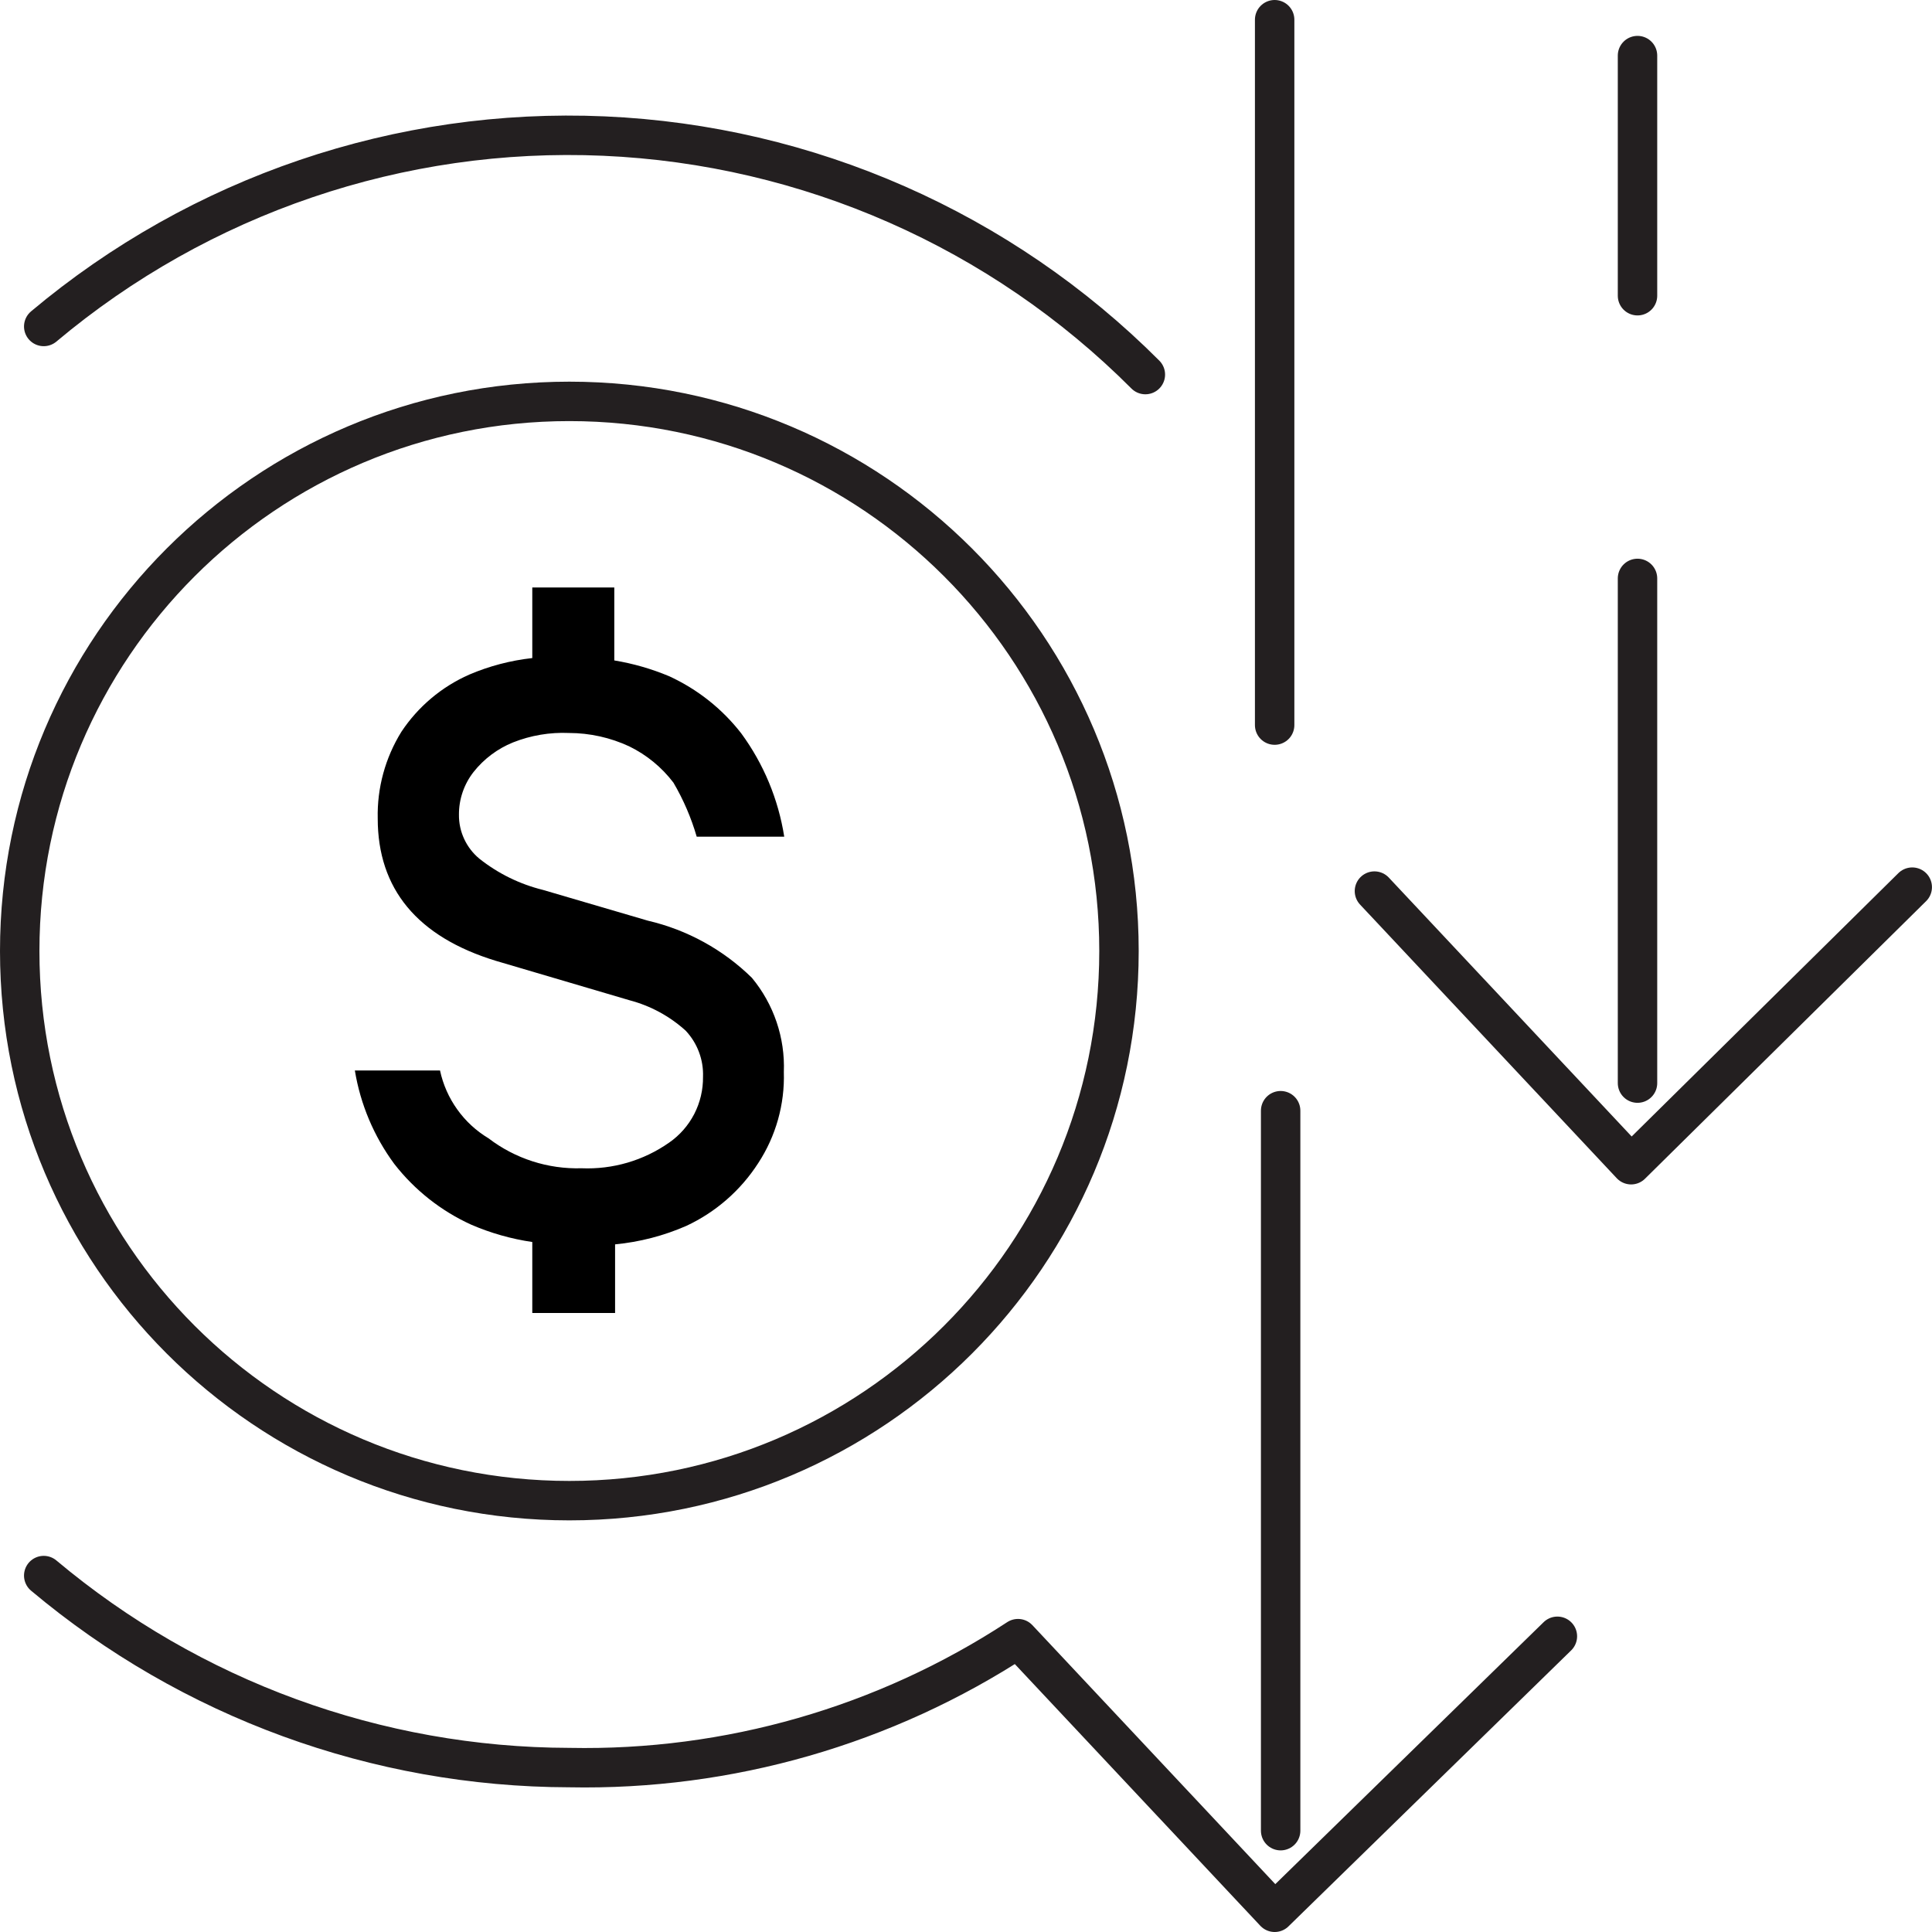 <svg width="49" height="49" viewBox="0 0 49 49" fill="none" xmlns="http://www.w3.org/2000/svg">
<path d="M34.859 22.6L41.369 29.54L48.499 22.5" stroke="#231F20" stroke-linecap="round" stroke-linejoin="round"/>
<path d="M41.531 27.47V14.67" stroke="#231F20" stroke-linecap="round" stroke-linejoin="round"/>
<path d="M41.531 7.5V1.41" stroke="#231F20" stroke-linecap="round" stroke-linejoin="round"/>
<path d="M1.109 39.96C4.844 43.096 9.563 44.819 14.439 44.83C18.475 44.91 22.442 43.77 25.819 41.56L32.329 48.5L39.499 41.5" stroke="#231F20" stroke-linecap="round" stroke-linejoin="round"/>
<path d="M32.48 46.43V28.17" stroke="#231F20" stroke-linecap="round" stroke-linejoin="round"/>
<path d="M32.328 18.39V0.5" stroke="#231F20" stroke-linecap="round" stroke-linejoin="round"/>
<path d="M19.07 24.8C18.34 24.083 17.427 23.582 16.43 23.35L13.77 22.57C13.183 22.425 12.634 22.156 12.16 21.78C11.995 21.644 11.863 21.473 11.773 21.279C11.683 21.086 11.637 20.874 11.64 20.66C11.638 20.269 11.769 19.889 12.01 19.58C12.273 19.248 12.617 18.989 13.01 18.83C13.461 18.651 13.945 18.569 14.43 18.59C14.959 18.591 15.481 18.707 15.96 18.93C16.4 19.145 16.784 19.46 17.08 19.85C17.333 20.281 17.531 20.741 17.67 21.22H19.89C19.741 20.273 19.368 19.374 18.8 18.6C18.316 17.977 17.688 17.479 16.97 17.15C16.524 16.963 16.057 16.829 15.58 16.75V14.9H13.5V16.69C12.949 16.751 12.41 16.892 11.9 17.11C11.2 17.419 10.603 17.922 10.18 18.56C9.771 19.22 9.562 19.984 9.58 20.76C9.58 22.54 10.58 23.76 12.58 24.37L15.97 25.37C16.498 25.509 16.985 25.773 17.39 26.14C17.537 26.297 17.652 26.48 17.727 26.681C17.803 26.882 17.838 27.096 17.83 27.31C17.834 27.638 17.758 27.962 17.608 28.253C17.458 28.544 17.239 28.794 16.97 28.98C16.321 29.435 15.541 29.663 14.75 29.63C13.899 29.655 13.066 29.387 12.39 28.87C12.078 28.683 11.808 28.434 11.597 28.138C11.385 27.842 11.236 27.506 11.16 27.15H9C9.141 28.008 9.484 28.821 10 29.52C10.516 30.183 11.185 30.712 11.95 31.06C12.445 31.274 12.966 31.422 13.5 31.5V33.3H15.6V31.56C16.224 31.5 16.835 31.342 17.41 31.09C18.154 30.742 18.785 30.191 19.23 29.5C19.678 28.815 19.905 28.009 19.88 27.19C19.914 26.321 19.625 25.47 19.07 24.8Z" fill="black"/>
<path d="M14.44 38.06C22.139 38.06 28.38 31.819 28.38 24.12C28.38 16.421 22.139 10.18 14.44 10.18C6.741 10.18 0.5 16.421 0.5 24.12C0.5 31.819 6.741 38.06 14.44 38.06Z" stroke="#231F20" stroke-linecap="round" stroke-linejoin="round"/>
<path d="M1.109 8.28C5.074 4.949 10.143 3.225 15.317 3.451C20.49 3.677 25.391 5.836 29.049 9.5" stroke="#231F20" stroke-linecap="round" stroke-linejoin="round"/>
</svg>
